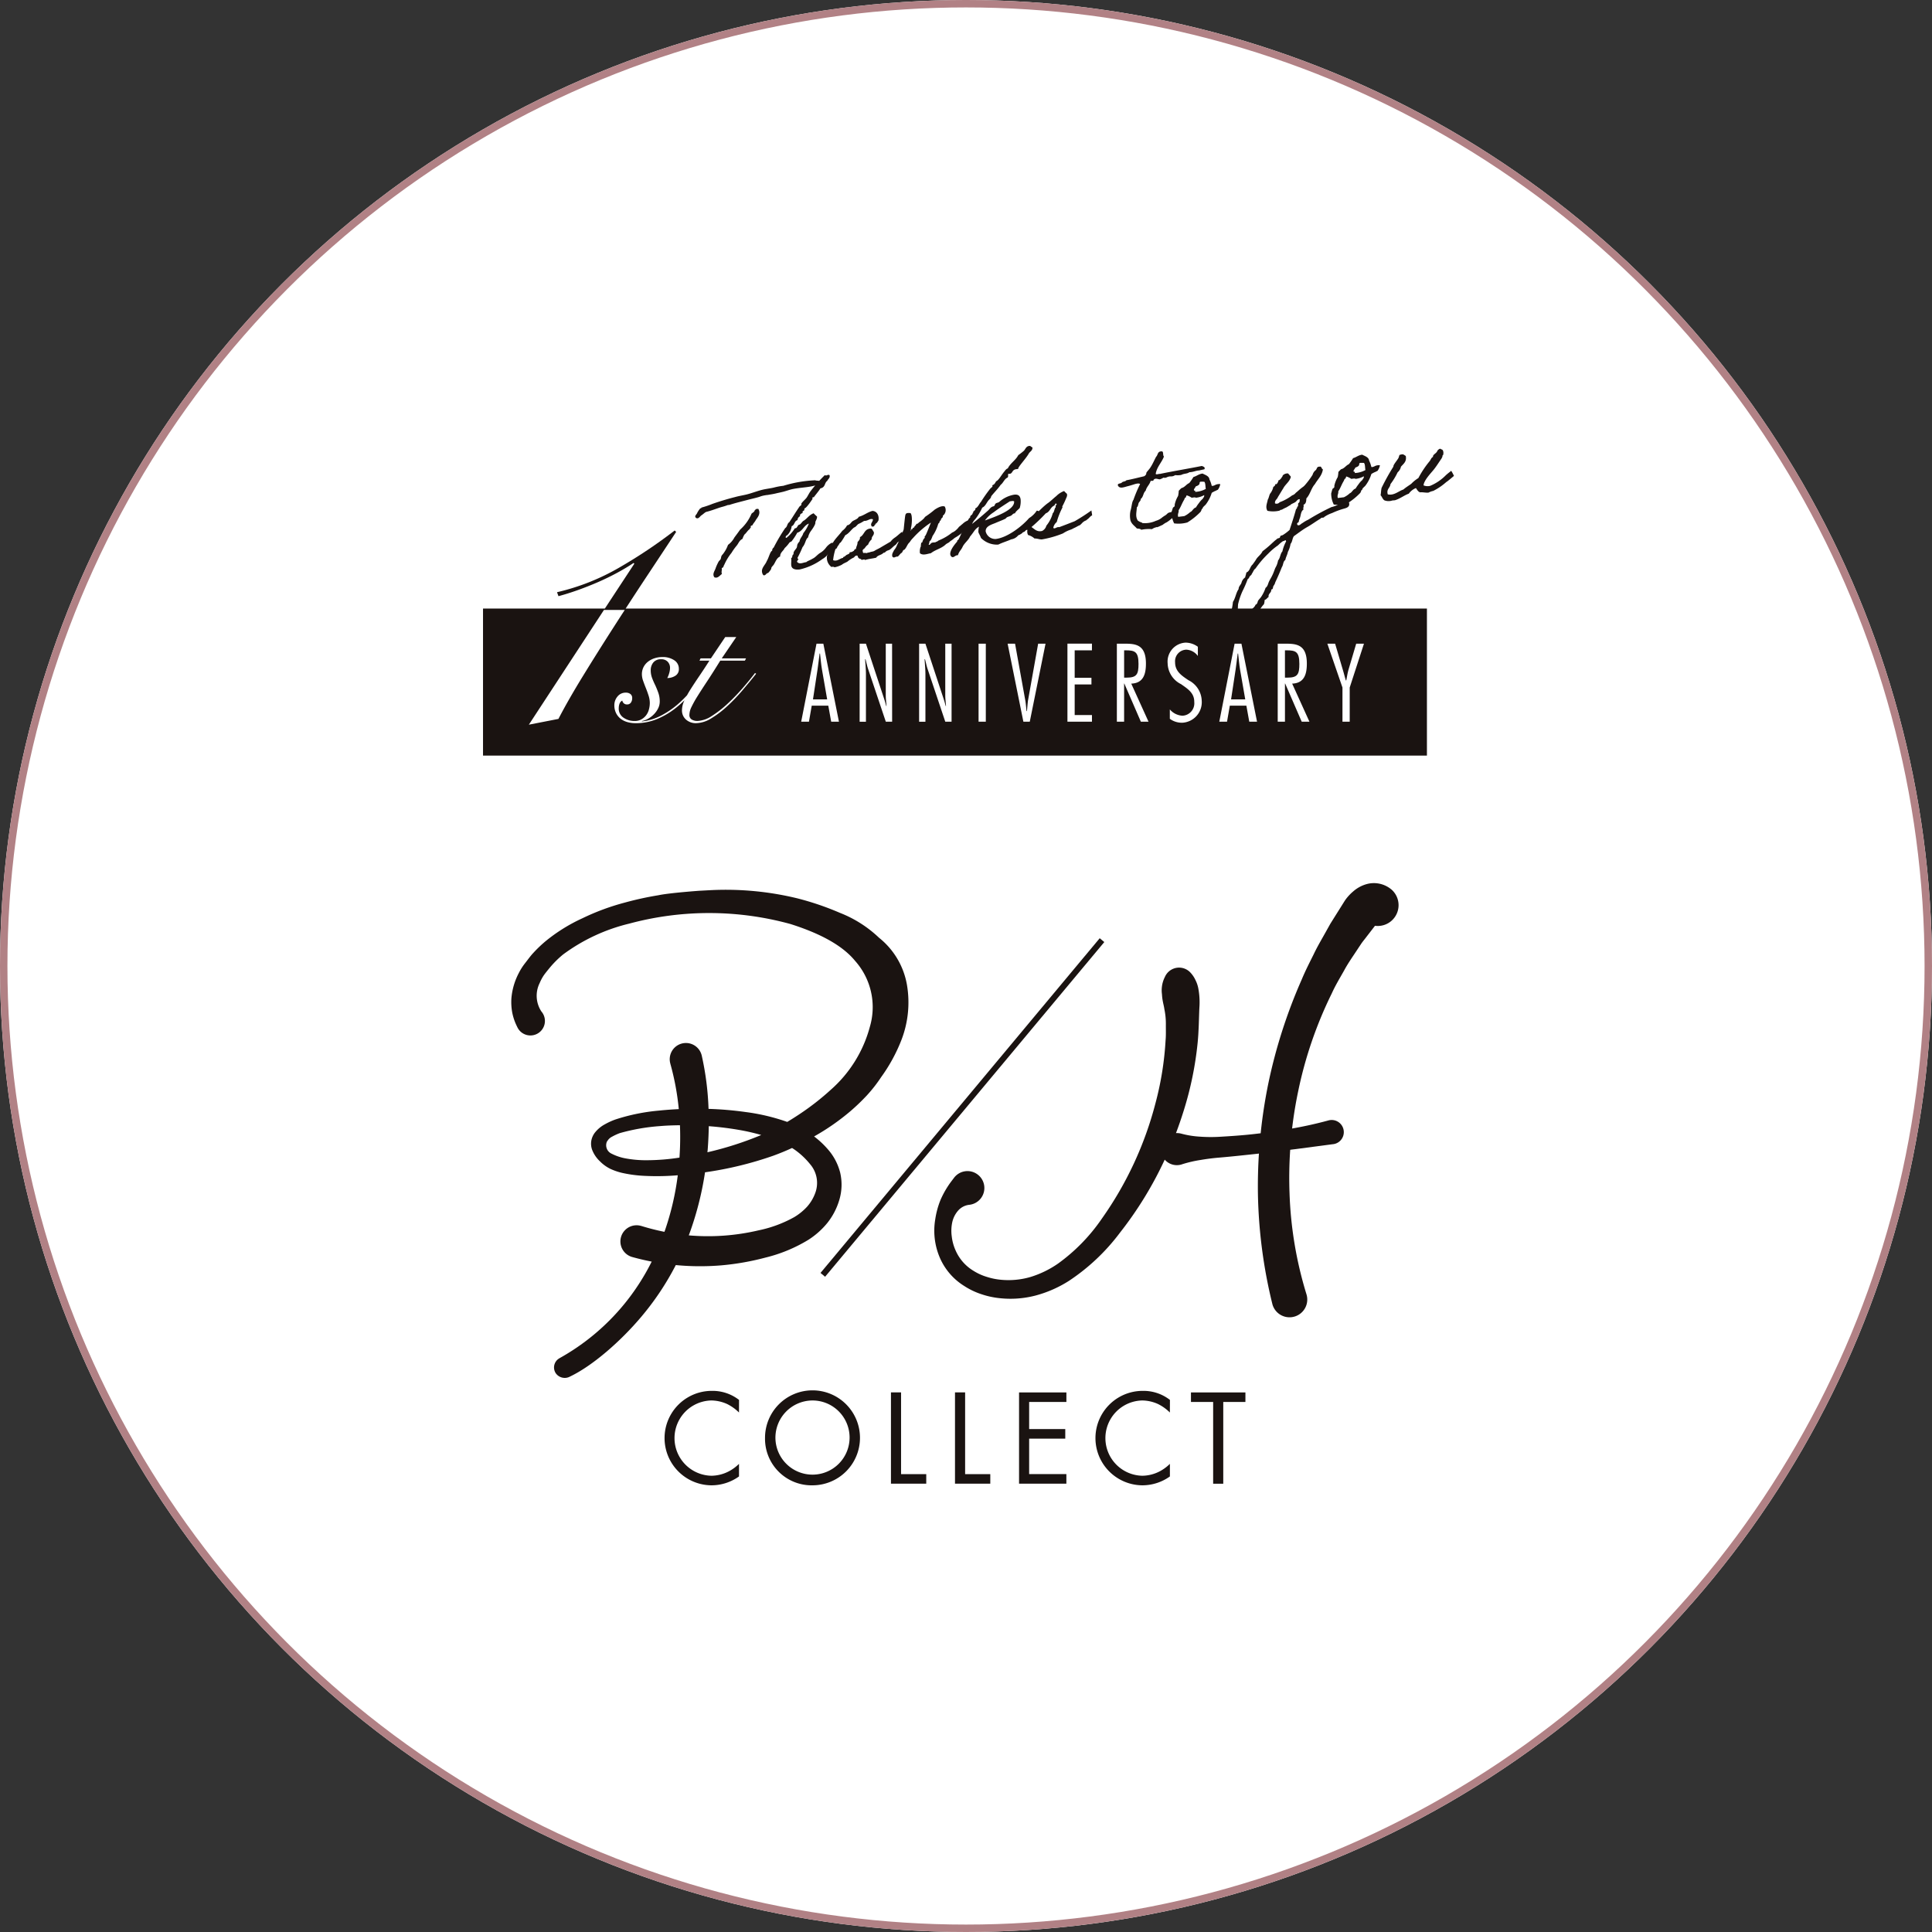 <svg xmlns="http://www.w3.org/2000/svg" width="260" height="260"><rect width="100%" height="100%" fill="#333333" stroke="none"/><defs><clipPath id="a"><path data-name="@" fill="#fff" stroke="#707070" d="M0 0h140v140H0z"/></clipPath></defs><g data-name="楕円形 8" fill="#fff" stroke="#b18185"><circle cx="130" cy="130" r="130" stroke="none"/><circle cx="130" cy="130" r="129.5" fill="none"/></g><g data-name="logo_1stannversary" clip-path="url(#a)" transform="translate(60 60)"><g data-name="logo_1stannversary"><g data-name="グループ 98" fill="#1a1311"><g data-name="グループ 94"><path data-name="パス 78" d="M62.058 72.562a10.373 10.373 0 00-3.759-6.361 16.123 16.123 0 00-5.264-3.352 38.346 38.346 0 00-5.695-1.945 40.754 40.754 0 00-11.783-1.106l-1.471.079s-4 .286-5.478.6a43.264 43.264 0 00-4.5.982 31.624 31.624 0 00-5.733 2.12 22.679 22.679 0 00-5.01 3.13 17.371 17.371 0 00-1.6 1.537c-.361.38-.764.945-1.135 1.417a7.731 7.731 0 00-.82 1.3 8.9 8.9 0 00-.986 3.366 7.8 7.8 0 00.1 1.88 7.3 7.3 0 00.629 1.881l.1.207a2.047 2.047 0 00.273.4 1.952 1.952 0 002.935-2.574 3.836 3.836 0 01-.236-3.825 6.134 6.134 0 01.527-1c.195-.287.505-.667.778-1a13.164 13.164 0 011.866-1.862 24.654 24.654 0 018.896-4.142 41.3 41.3 0 0121.71.064c3.39 1.079 6.767 2.621 8.674 4.954a9.354 9.354 0 011.991 8.852 17.182 17.182 0 01-5.237 8.468 34.694 34.694 0 01-4.227 3.3c-.538.357-1.1.718-1.662 1.05a27.329 27.329 0 00-5.589-1.328 45.7 45.7 0 00-5-.426 38.606 38.606 0 00-.911-7.158.806.806 0 00-.028-.11 2.182 2.182 0 10-4.2 1.185v.014a34.982 34.982 0 011.135 6.1c-.888.046-1.778.106-2.662.2a26.282 26.282 0 00-5.82 1.181 8.928 8.928 0 00-1.453.658 4.287 4.287 0 00-1.407 1.195 2.536 2.536 0 00-.44 1.079 2.4 2.4 0 00.126 1.177 4.214 4.214 0 001.06 1.551 5.18 5.18 0 001.426 1.018 8.351 8.351 0 001.546.524 17.254 17.254 0 003.02.4 33.422 33.422 0 004.468-.079 36.984 36.984 0 01-1.713 7.385c-.027.074-.056.147-.083.226a30.843 30.843 0 01-3.124-.795h-.015l-.055-.015a2.176 2.176 0 00-1.171 4.191q1.318.368 2.652.625a30.662 30.662 0 01-3.68 5.7 30.268 30.268 0 01-8.727 7.3l-.023.014a.111.111 0 00-.028.019 1.416 1.416 0 00-.477 1.954 1.476 1.476 0 001.954.477c3.074-1.472 6.8-4.76 9.486-7.927a37.023 37.023 0 004.737-7.069 34.265 34.265 0 006.13.037 34.972 34.972 0 005.945-1.046 20.367 20.367 0 005.774-2.394 10.776 10.776 0 002.536-2.254 9.085 9.085 0 001.621-3.112 7.152 7.152 0 00.12-3.653 7.557 7.557 0 00-1.652-3.147 11.923 11.923 0 00-1.862-1.741 30.788 30.788 0 004.871-3.385 27.619 27.619 0 002.227-2.134 19.408 19.408 0 001.931-2.472 22.249 22.249 0 002.722-4.987 14.027 14.027 0 00.75-7.395m-19.6 20.173a44.815 44.815 0 01-7.255 2.329c.014-.166.037-.334.046-.5.074-1 .12-2 .134-3.01a42.653 42.653 0 014.556.588 29.38 29.38 0 012.519.6m-15.4 3.394a15.107 15.107 0 01-2.912-.255 6.747 6.747 0 01-1.816-.616 1.246 1.246 0 01-.662-1.616.724.724 0 01.1-.144 1.454 1.454 0 01.593-.533 7.477 7.477 0 011.051-.486 26.882 26.882 0 015.468-.948c.87-.075 1.746-.1 2.625-.112q.057 1.465.009 2.931c-.018.477-.041.948-.074 1.426a28.772 28.772 0 01-4.385.352m22.673 4.366a5.716 5.716 0 01-1.094 1.866 7.691 7.691 0 01-1.768 1.436 16.752 16.752 0 01-4.782 1.768 29.742 29.742 0 01-9.39.677 42.611 42.611 0 002.185-8.487 48.163 48.163 0 009.182-2.231c.851-.31 1.694-.654 2.532-1.042.227.143.444.292.648.449a10.2 10.2 0 011.764 1.712 3.863 3.863 0 01.723 3.852"/><path data-name="パス 79" d="M127.249 59.703a3.666 3.666 0 00-3.321-.727 4.606 4.606 0 00-1.814.982 6.341 6.341 0 00-1.042 1.116l-.1.148-.064.1-.125.2-.25.4-1 1.592-.5.8-.458.819c-.6 1.092-1.25 2.158-1.783 3.288-.556 1.116-1.125 2.222-1.6 3.37a69.988 69.988 0 00-4.532 14.14 68.275 68.275 0 00-1.005 6.579l-.7.083c-1.658.195-3.324.306-4.987.4a20.509 20.509 0 01-2.5-.028 12.324 12.324 0 01-2.509-.407 2.246 2.246 0 00-.7-.069q.556-1.471 1.028-2.986a45.638 45.638 0 001.889-9.2c.087-.921.1-1.324.139-2.121.023-.4.069-2.268.1-2.675a10.09 10.09 0 00-.143-2.445 4.156 4.156 0 00-.4-1.185 3.759 3.759 0 00-.759-1.084 2.127 2.127 0 00-.565-.384 2.08 2.08 0 00-2.76 1.015l-.116.245a3.977 3.977 0 00-.3 2.134 6.731 6.731 0 00.125 1c.06.334.157.662.2 1.009a9.646 9.646 0 01.2 2.07c-.008.7.028 1.393-.037 2.1a41.855 41.855 0 01-1.347 8.43 47.437 47.437 0 01-7.246 15.608 24.428 24.428 0 01-5.894 6.037 13.389 13.389 0 01-3.648 1.779 10.565 10.565 0 01-3.968.394 8.815 8.815 0 01-1.941-.389 7.25 7.25 0 01-1.786-.807 5.989 5.989 0 01-2.445-2.792 6.3 6.3 0 01-.5-1.838 5.493 5.493 0 01.06-1.893 3.536 3.536 0 01.81-1.611 2.342 2.342 0 011.458-.76 2.274 2.274 0 001.148-4.084 2.266 2.266 0 00-3.181.459l-.32.421a12.328 12.328 0 00-1.5 2.57 11.358 11.358 0 00-.7 2.592 9.209 9.209 0 00.575 5.056 8.394 8.394 0 003.315 3.9 9.8 9.8 0 002.283 1.1 11.23 11.23 0 002.44.542 13.365 13.365 0 004.921-.357 16 16 0 004.468-1.972 27.613 27.613 0 006.853-6.473 49.641 49.641 0 006.029-9.834 2.168 2.168 0 002.306.635l.008-.005a16.565 16.565 0 012.551-.593 28.76 28.76 0 012.547-.319c1.7-.144 3.4-.334 5.093-.514l.172-.023q-.175 2.722-.135 5.444a67 67 0 001.935 14.775c.009.041.023.092.037.138a2.388 2.388 0 104.56-1.421 51.994 51.994 0 01-2.278-13.607 55.694 55.694 0 01.09-5.836c.237-.033.468-.061.7-.088l5.083-.671h.019a1.825 1.825 0 00.208-.041 1.634 1.634 0 00-.862-3.153c-1.606.44-3.241.8-4.879 1.088a.017.017 0 00-.014 0c.2-1.713.481-3.422.838-5.107a54.825 54.825 0 014.51-13.09c.472-1.05 1.074-2.042 1.639-3.042.542-1.019 1.218-1.953 1.843-2.916l.477-.718c.162-.237.343-.459.519-.685l1.05-1.362.26-.338.014-.023a2.8 2.8 0 002.213-4.889"/><path data-name="長方形 1056" d="M50.421 111.305l37.573-45.042.617.515-37.573 45.042z"/><path data-name="パス 80" d="M39.45 130.09a6.063 6.063 0 00-1.6-1.144 5.272 5.272 0 00-2.121-.477 5.066 5.066 0 00.019 10.13 5.176 5.176 0 002.287-.569 5.73 5.73 0 001.417-1.032v1.694a6.386 6.386 0 01-3.7 1.195 6.355 6.355 0 11.074-12.71 5.787 5.787 0 013.63 1.218z"/><path data-name="パス 81" d="M42.953 133.534a6.39 6.39 0 116.39 6.353 6.267 6.267 0 01-6.39-6.353m1.4 0a4.991 4.991 0 104.991-5.065 5.01 5.01 0 00-4.991 5.065"/><path data-name="パス 82" d="M61.262 127.382v11h3.389v1.287h-4.75v-12.287z"/><path data-name="パス 83" d="M69.882 127.382v11h3.387v1.287h-4.75v-12.287z"/><path data-name="パス 84" d="M83.511 128.671h-5.013v3.648h4.861v1.287h-4.861v4.769h5.01v1.292H77.14v-12.283h6.371z"/><path data-name="パス 85" d="M97.437 130.09a6.087 6.087 0 00-1.6-1.144 5.271 5.271 0 00-2.12-.477 5.066 5.066 0 00.018 10.13 5.172 5.172 0 002.287-.569 5.741 5.741 0 001.418-1.032v1.694a6.389 6.389 0 01-3.7 1.195 6.355 6.355 0 11.074-12.71 5.791 5.791 0 013.631 1.218z"/><path data-name="パス 86" d="M104.621 128.671v11h-1.361v-11h-2.986v-1.287h7.329v1.287z"/></g><g data-name="グループ 97"><g data-name="グループ 95"><path data-name="パス 87" d="M50.387 4.964c-.159.375-.553.337-.914.429-.739.189-1.832.234-2.708.405-.5.093-1.014.305-1.508.415-.263.064-.529.114-.791.177-.361.095-.695.135-1.191.226a1.151 1.151 0 00-.233.027 3.821 3.821 0 00-.708.168c-.274.118-1.081.3-1.573.423-.9.241-1.774.446-2.6.713-.065.025-.169 0-.234.028a7.827 7.827 0 01-.865.27c-.571.169-1.313.478-2.038.647-.255.133-.418.336-.67.485-.169.139-.378.518-.689.319-.283-.255.1-.452.158-.662a3.238 3.238 0 01.418-.625c.1.005.147-.034.156-.1a12.685 12.685 0 001.482-.5 35.6 35.6 0 013.055-.92c.505-.144 1.055-.226 1.581-.356.771-.194 1.544-.521 2.355-.684.429-.084.846-.134 1.275-.235a8.259 8.259 0 011.275-.237 16.953 16.953 0 014.293-.743c.212.114.678-.058.674.33zm-8.348 3.507c.395.613-.068 1.141-.315 1.491-.107.233-.29.406-.417.624 0 .169-.274.1-.288.272.092.208-.131.184-.113.335-.314.206-.446.526-.725.745a3.192 3.192 0 00-.268.589c-.418.185-.521.6-.773.9a7.962 7.962 0 00-.7.979 6.961 6.961 0 00-.963 1.585c-.121.132-.071.414-.354.447.071.314-.082.449.028.809-.269.166-.55.64-1.015.441-.324-.453.081-.889.176-1.24a6.584 6.584 0 01.388-.857c.085-.146.227-.229.28-.355.056-.108.062-.327.12-.42.068-.144.207-.244.278-.372a4.2 4.2 0 00.595-1.119 2.91 2.91 0 00.863-1c.263-.353.525-.7.771-1.055a5.957 5.957 0 001.53-2.138c.152-.152.379-.23.436-.457.007-.086.162-.069.149-.169z"/><path data-name="パス 88" d="M48.853 10.458c-.7.267-.811 1.008-1.563 1.232a7.942 7.942 0 01-.76 1.157c-.06.057-.194.073-.3.186a4.42 4.42 0 01-.64.735c-.175.394-.609.579-.6 1.119-.467.192-.61.7-.852 1.083-.1.163-.362.364-.343.53.014.118-.4.607-.436.61-.267.032-.254.283-.537.317-.151.018-.258-.308-.278-.475-.066-.567.464-.951.642-1.445.285-.457.468-1.341.733-1.39a.459.459 0 01.2-.429 23.773 23.773 0 011.551-2.62c.3-.17.248-.622.549-.791.43-.643.8-1.261 1.376-2.108.058-.074.186-.123.229-.2s0-.169.041-.242c.187-.259.466-.478.659-.72.2-.278.334-.6.538-.876a19.028 19.028 0 011.941-2.191.281.281 0 00.175.047c.1-.013.194-.074.278-.083.065-.008.184-.006.2.112.041.349-.234.449-.324.7-.395.234-.218.872-.929 1.006-.179.343-.881 1.136-.872 1.2-.017 0-.053-.012-.069-.011-.033 0-.147.036-.139.118 0 .034.027.082.029.1s-.817 1.247-1.05 1.275c-.067.008-.043.208-.071.261-.044.057-.236.147-.229.2 0 .034.025.082.029.115.011.083-.406.151-.375.417 0 .034.023.048.025.064a.631.631 0 00-.36.534c-.443.12-.361.668-.783.819a2 2 0 01-.584 1.2c-.144.084-.238.146-.215.347a.352.352 0 00.105.021 5.473 5.473 0 001.132-1.3.149.149 0 00.085.006c.233-.027.269-.437.5-.481s.385-.469.659-.568c.438-.306.706-.76 1.275-.963a5.259 5.259 0 00.458.436c.025.37-.25.606-.225.822.033.283-.549 1.063-.609 1.139a2.246 2.246 0 00-.373.855c-.345.226-.339.852-.744 1.305a13.868 13.868 0 01-.647 1.381.271.271 0 00-.023.086c.012.1.119.156.123.188s-.014.036-.063.042a.661.661 0 00-.137.269.561.561 0 00.565.2c.234-.028.425-.119.694-.149.086-.129.542-.267.856-.474.372-.162.646-.567 1.057-.8a2.624 2.624 0 00.718-.661 2.2 2.2 0 01.783-.667.368.368 0 01.361.329c.057.483-.586.916-.9 1.257a2.587 2.587 0 01-.723.609 8.315 8.315 0 01-3.033 1.39c-.517.061-1.083-.006-1.147-.541-.041-.35.036-.563-.014-.979.226-.078.08-.466.344-.531a.1.1 0 01-.026-.065c-.036-.3.3-.577.415-.794.136-.285-.045-.383.39-.857.064-.447.407-.691.509-1.11a4.881 4.881 0 00.749-1.298z"/><path data-name="パス 89" d="M61.698 12.104c-.266.183-.534.638-.784.8-.268.167-.188.277-.453.46s-.458.426-.724.609c-.142.085-.325.106-.465.207-.156.12-.179.208-.383.215-.248.318-.776.295-.97.656-.576.136-.98.149-1.519.315-.019-.167-.337.005-.477-.028-.041-.2-.33-.079-.372-.278-.152 0-.057-.348-.269-.288-.239-.007-.277.236-.457.292a3.928 3.928 0 00-.755.494c-.106.1-.53.232-.76.429a3.351 3.351 0 01-1.001.355.438.438 0 00-.41-.036 1.544 1.544 0 01-.591-1.554 1.986 1.986 0 00.3-.931c.223-.246.335-.6.538-.876.342-.548.83-.995 1.209-1.513a2.112 2.112 0 00.641-.735c.414-.067.5-.381.745-.562.3-.188.694-.284.826-.588.723-.187 1.146-.608 1.852-.793.6.046.916.6.8 1.292-.116.165-.195.361-.421.456.053.161-.152.136-.138.253 0 .118-.193.091-.307.12-.349-.381.146-.625.119-.994-.424-.155-.664.247-1.191.224a4.728 4.728 0 01-.763.412c-.218.161-.326.394-.587.476-.419.321-.668.789-1.18 1.036a9.414 9.414 0 01-.611.969c-.194.089-.219.313-.355.448s-.122.385-.353.446a7.353 7.353 0 00-.315 1.493c.517.225.9-.243 1.349-.314-.017-.149.122-.116.215-.194.094-.062.138-.118.216-.178.14-.1.49-.143.444-.39a.634.634 0 00.475-.14c.181-.039.118-.285.373-.281.027-.342.223-.55.213-.923.145-.2.365-.347.326-.681.624-.293.542-1.129 1.486-1.157.21.06.242.328.374.447.111.494-.32.562-.285 1.015a1.681 1.681 0 00-.476.7 1.412 1.412 0 00-.436.458c-.1.129-.415.218-.26.52-.051.295.359.042.427.186a2.378 2.378 0 01.477-.123c.256-.115.464-.071.7-.235.237-.147.527-.265.764-.412.457-.275.9-.528 1.359-.8a2.325 2.325 0 01.61-.563c.313-.221.568-.488.927-.751-.013-.004.255.557.303.535z"/><path data-name="パス 90" d="M68.638 12.299c-.272.134-.323.275-.749.527-.254.284-.412.236-.684.5-.566.507-1.328.647-1.931 1.124-.466.073-1.06.346-1.471.005a1.751 1.751 0 01.138-.98c.013-.035-.052-.146-.019-.166.075-.079 0-.136.055-.244.011-.052.116-.029.14-.1a3.229 3.229 0 01.129-.336c.04-.089.151-.17.205-.278.014-.019-.033-.132-.018-.151a.822.822 0 00.147-.186c.139-.254.539-1.3.7-1.689a12.277 12.277 0 00-2.413 2.081 2.8 2.8 0 00-.442.56c-.34.277-.405.724-.726 1.016-.264.047-.192.378-.436.458-.153.137-.267.319-.437.458-.422 0-.492.277-.744 0-.081-.4.119-.571.223-.838a2.305 2.305 0 00.408-.691 20.627 20.627 0 00.9-2.119c.033-.29.167-1.727.228-1.938.083-.3.27-.286.68-.266.313.234.2 1.736.042 2.092.124.035.009.083.02.166l-.082.009c.077.228.119-.133.24-.113.149-.018.024-.223.248-.182.059-.225.283-.321.344-.531.188.029.24-.112.38-.214a3.964 3.964 0 00.587-.476c.077-.06.145-.2.222-.261a13.049 13.049 0 001.275-.96c.268-.167.911-.583 1.339-.412a.953.953 0 01-.26 1.248c.073.313-.3.289-.249.6-.229.061-.141.373-.353.448a5.4 5.4 0 01-.781 1.682 2.856 2.856 0 01-.267.607c-.23.06-.105.4-.261.52.159.2.278-.218.464-.223.161-.086.44 0 .56-.134.215-.043.2-.125.382-.2a7.029 7.029 0 001.756-1.037 1.751 1.751 0 00.566-.37 2.409 2.409 0 00.373-.418c.127-.066.338-.293.448-.357a2.173 2.173 0 011-.575c.177.775.032 1.112-.217 1.16-.151.018-.405.149-.414.217a6.914 6.914 0 01-1.245.967z"/><path data-name="パス 91" d="M76.079 12.586c-.545.252-1.183.427-1.711.694l-.133.015a3.029 3.029 0 01-2.221-.9c-.108-.343-.328-.638-.348-.805a2.9 2.9 0 01.083-.72c-.615.377-.573.593-1.211 1.344-.182.461-.776.887-1 1.388-.215.464-.443.542-.628 1.122-.034 0-.068-.008-.1 0-.234.027-.379.23-.562.253-.218.025-.347-.214-.365-.363-.068-.584.675-1.45.928-1.733 0-.255.088-.113.187-.293.362-.651.44-1.136.84-1.47a.317.317 0 01-.031-.114c-.029-.249.222-.264.193-.514l-.005-.051c.374-.281.175-.527.566-.795-.041-.349.337-.293.334-.615.134-.016.039-.24.173-.256h.034c.019-.121.173-.105.156-.239a.252.252 0 00-.026-.1c.418-.185.518-.619.789-.905a18.2 18.2 0 011.246-1.771c.057-.075.31-.24.3-.323 0-.034-.028-.081-.029-.1-.005-.051.223-.113.3-.222a2.269 2.269 0 00.213-.347c.358-.125.71-.862 1.143-1.352 0 0 .228-.348.429-.373.338-.716 1.07-1.106 1.412-1.79a8.991 8.991 0 00.744-.579c.214-.193.282-.608.733-.661.2-.024.2.112.43.2.032.4-.292.541-.466.781-.386.723-1.491 1.834-1.459 2.119l-.233.027c-.634.075-.473.579-.906.629a.8.8 0 01-.172-.012c-.088.112.011.369-.093.5-.466.207-.577.71-.948.991-.375.551-.861 1.015-1.273 1.538-.023.24-.207.38-.342.531-.284.321-.444.83-.864 1a7.822 7.822 0 01-.948 1.567 2.056 2.056 0 00-.416.623 45.084 45.084 0 002.152-1.809c.216-.195.364-.5.746-.562.164-.054.125-.235.278-.372.107-.1.326-.105.465-.207a4.02 4.02 0 012.015-.982c.4-.047.8.023.874.658a3.037 3.037 0 01-.122 1.131c-.207.244-.507.415-.642.718l-.066.007c-.217.025-.309.24-.47.31-.159.086-.357.126-.534.215-.079.043-.134.152-.228.2-.287.153-.775.328-1.306.56-.482.209-1.371.415-1.336 1.139a1.323 1.323 0 001.356 1.023c1.6-.188 3.566-1.74 4.489-2.812a3.28 3.28 0 001.03-1c.288 0 .456.267.578.439-.024.664-1.962 2.144-3.107 2.922a1.474 1.474 0 01-.915.503zm-.181-5.119c-.721.475-1.493.955-2.178 1.473a4.3 4.3 0 00-1.171 1.1c1.509-.535 4.057-1.445 3.924-2.579a.551.551 0 00-.323-.028z"/><path data-name="パス 92" d="M77.169 11.935a4.109 4.109 0 00-.126-.781c.645-.262 1.333-1.171 1.864-1.539.647-.534 1.5-1.5 2.2-1.969.372-.281.688-.606 1.044-.885a2.847 2.847 0 011.054-.682 3.291 3.291 0 00.364.362c.117.274-.072.534-.148.746a10.156 10.156 0 01-.462.967c-.012.035.049.129.018.149a10.105 10.105 0 00-.767 1.952 1.341 1.341 0 00-.465.781c.21.214.453-.17.8-.094.68-.249 1.408-.538 2.085-.8a26.618 26.618 0 002.249-1.449c.041.349.159.775.032.689-.177.088-.393.4-.551.488-.048.022-.183.174-.234.18a.909.909 0 00-.224.111c-.252.148-.347.346-.55.487a.72.72 0 01-.24.113 5.2 5.2 0 01-.526.282c-.176.073-.221.127-.463.225a4.224 4.224 0 00-1.074.516 13.5 13.5 0 01-2.829.807c-.32.021-.643-.144-1-.119a2.057 2.057 0 00-.868-.473.982.982 0 01-.081-.684c-.258-.037-.236.145-.382.2-.036.121-.3.052-.3.2-.177.14-.413.289-.42.22zm3.647-1.192a4.472 4.472 0 00.866-1.692c.207-.109.207-.684.4-.791-.039-.181-.02-.3.129-.336-.029-.1-.057-.2-.186-.147 0 .118-.118.148-.123.252-.565.219-.576.845-1.161 1.05a22.839 22.839 0 01-1.93 1.85c.439.287.741.691 1.431.525a1.109 1.109 0 00.574-.712z"/><path data-name="パス 93" d="M98.441 9.168c-.38.23-.536.47-.789.635a4.387 4.387 0 01-.667.5 1.568 1.568 0 00-.332.192c-.1.045-.105.114-.3.187-.1.046-.385.181-.531.233-.241.1.012-.053-.328.073a1.391 1.391 0 00-.465.224 4.909 4.909 0 00-1.444.085c-.12-.155-.372-.143-.6-.183-.241-.31-.709-.559-.861-1.117a3.116 3.116 0 01.018-1.288c.152-.44.181-1.188.389-1.431a17.809 17.809 0 01.9-2.137c-.132-.12-.415-.069-.661-.006-.18.056-.569.185-.931.279-.51.111-1.164.442-1.4-.089-.072-.312.4-.215.529-.382s.51-.129.607-.309c.827-.149 1.581-.357 2.373-.534a.575.575 0 00.287-.272c.042-.073.015-.17.057-.243.1-.164.417-.473.557-.726.286-.44.483-.92.734-1.388.26-.235.166-.73.725-.729.333-.039.134.561.334.688-.308.831-.952 1.382-1.111 2.331.054.162.4-.015.578.015 1.831-.385 3.79-.7 5.624-1.069.21.076.511.176.341.45-.414.082-.758.174-.744.155-.468.039-.749.224-1.273.236-.326.241-.659.144-1.09.365a2.4 2.4 0 01-.806.025c-.52.315-.586.052-1.117.283a.582.582 0 01-.467.056 2.108 2.108 0 01-.464.222c-.2.058-.639-.262-.884.105.038.165-.28.067-.389.132-.128.487-.536.773-.658 1.3-.369.33-.278.81-.68 1.128.042.214-.18.342-.261.521s-.064.448-.25.588c-.025.644-.232 1.195.125 1.779a1.651 1.651 0 00.521.26c.068.007.058.06.077.075a3.548 3.548 0 001.842-.3 2.231 2.231 0 00.874-.475 5.91 5.91 0 01.439-.289c.126-.083.213-.212.356-.3.127-.065.343-.091.473-.14.063-.195.369-.179.6-.241.271.175-.03.362.143.526z"/><path data-name="パス 94" d="M98.629 6.051a4.011 4.011 0 01.363-.365c.476-.123.635-.5 1.054-.682a6.986 6.986 0 00.562-.81c.444-.121.7-.4 1.231-.467.29.168.884.318.921.787a3.426 3.426 0 01.3.843c.022.033.108.056.238.007.227-.078.019.015.242-.1a1.215 1.215 0 01.681-.113 1.857 1.857 0 01-.318.747c-.031.022-.1.046-.224.112-.255.132-.1.027-.336.158-.256.131-.285.169-.283.185a4.929 4.929 0 01-.8 1.549c-.087.112-.477.395-.409.54-.2.056-.112.2-.285.439a9.033 9.033 0 01-1.777 1.428 4.369 4.369 0 01-1.78.124 3.322 3.322 0 01-.345-1.5 6.088 6.088 0 01.183-.6c.025-.069.188-.123.213-.193.057-.109.008-.222.047-.327a3.859 3.859 0 01.432-1.066 3.7 3.7 0 00.09-.696zm1 .863c-.2.04-.208.227-.279.354-.285.457-.457 1-.733 1.389.042.35-.178.495-.062.9l.818-.1a3.282 3.282 0 00.753-.5c.059-.074.063-.04.157-.1.233-.18.35-.481.66-.569a5.175 5.175 0 01.42-.607 2.573 2.573 0 01.494-.549c.093-.214.226-.228.195-.5a2.827 2.827 0 01-1.11.35c-.127-.086-.356-.025-.573 0a2.329 2.329 0 00-.682-.325c-.01.115-.109.129-.06.257zm1.813-1.84c-.076.214-.3.307-.53.385-.029.172-.4.454-.165.595 0-.136.116-.014.1.14a3.228 3.228 0 001.424-.4c-.069-.314-.023-.777-.2-.958a3.082 3.082 0 00-.575 0c-.005.098-.105.11-.056.238z"/><path data-name="パス 95" d="M110.609 7.24c.107-.1.222-.7.326-.816a2.187 2.187 0 00.42-.9.677.677 0 00.229-.2c.029-.038.035-.139.049-.158.028-.037.136 0 .166-.019a1.02 1.02 0 00.26-.522c.171.015.236-.163.3-.2s.158-.255.219-.3c.032-.02.033-.156.066-.16a.881.881 0 01.7-.25 4.643 4.643 0 01.374.445c-.157.678-.744 1-1.031 1.577-.174.258-.538.892-.71 1.149-.1.317-.457.427-.388.859a.533.533 0 00.624-.159 6.328 6.328 0 001.684-.925.93.93 0 00.454-.307 1.574 1.574 0 01.215-.179c.06-.075.156-.121.214-.194a6.794 6.794 0 01.6-.477 2.267 2.267 0 00.214-.2 10.977 10.977 0 001.05-1.409 1.167 1.167 0 01.418-.624c.185-.157.113-.487.52-.468.294-.085.241.31.447.354-.117.86-.7 1.336-1.067 1.987-.509.55-.647 1.4-1.159 1.93-.007.373-.048.733-.389.857.1.293-.093.366.007.642-.33.209-.345.65-.453 1.035-.063.177-.128.337-.176.511.048.265-.354.161-.194.514.244.207.5-.177.7-.252a4.462 4.462 0 01.761-.445 30.9 30.9 0 013.126-1.696 3.314 3.314 0 001.08-.449c.646.026.846-.42 1.284-.152.131.527-.223.686-.633.8a9.927 9.927 0 00-1.637.6 4.386 4.386 0 00-1.071.533c-.033.156-.453.037-.466.207-.634.362-1.255.842-1.89 1.188-.617.36-1.173.8-1.721 1.184-.22.28-.2.767-.452 1.035a3.528 3.528 0 01-.363 1.091c-.071.4-.273.69-.344 1.088-.317.189-.259.673-.463.952a31.798 31.798 0 01-.891 2.05 1.13 1.13 0 01-.2.428.409.409 0 01-.057.092c-.071.127-.013.458-.287.44.055.468-.428.525-.353 1.023-.206.109-.266.319-.529.384a2.249 2.249 0 01-.1.586c-.381.367-.571.9-1.08 1.177a1.465 1.465 0 00-.177.511c-.446.086-.558.438-.819.655a2.791 2.791 0 01-1.742.292 4.059 4.059 0 01-.55-1.8 8.013 8.013 0 00.2-1.157c.345-.516.412-1.232.761-1.713 0-.39.289-.559.389-.859a1.223 1.223 0 01.492-.718c.04-.224.135-.422.159-.661.5-.195.482-.785.851-1.082.159-.238.323-.427.477-.7.2-.344.654-.635.854-1.081a15.131 15.131 0 001.322-1.121c.153-.136.289-.27.444-.389.063-.042.17-.14.217-.179.077-.06.229-.06.322-.123.062-.057.061-.208.123-.25.093-.079.215-.06.308-.122a6.292 6.292 0 00.9-.68c.286-.862.573-1.726.823-2.619.009-.2.222-.263.2-.5.23-.044.055-.395.176-.51.194-.074.147-.322.176-.511-.292-.034-.408.267-.6.392s-.417.2-.605.324c-.048.024.008.067-.076.078-.064.024-.378.23-.537.317a4.909 4.909 0 00-.606.308c-.17-.014-.212.077-.307.121a3.663 3.663 0 01-1.622.022c-.315-.529-.021-1.037.044-1.502zm2.063 5.575a4.238 4.238 0 00-.678.571 8.625 8.625 0 00-1.321 1.119 12.9 12.9 0 00-1.71 2c-.253.164-.316.477-.493.7-.032.173-.19.243-.28.355-.085.128-.116.3-.279.372a14.756 14.756 0 01-.7 1.621 9.308 9.308 0 00-.6 1.781c-.029.613-.1 1.264.28 1.659.642-.008.814-.418 1.3-.561.115-.47.638-.617.772-1.055.277-.083.272-.422.343-.531.113-.182.314-.358.426-.541a5.1 5.1 0 00.585-1.2c.3-.205.323-.563.473-.868.136-.286.323-.561.456-.865.151-.305.249-.621.38-.941a2.819 2.819 0 00.37-1.008c.3-.324.285-.9.584-1.219a5.067 5.067 0 01.5-1.346c-.025-.064-.038-.164-.1-.156-.117.022-.137.127-.309.113z"/><path data-name="パス 96" d="M120.113 3.514a4.006 4.006 0 01.363-.365c.476-.122.634-.5 1.052-.682a6.869 6.869 0 00.563-.81c.444-.121.7-.4 1.23-.467.292.169.885.319.923.787a3.456 3.456 0 01.3.844c.021.032.108.055.238.006.227-.078.019.015.241-.1a1.215 1.215 0 01.681-.113 1.816 1.816 0 01-.318.747c-.029.021-.1.046-.223.112-.255.132-.1.028-.337.158-.255.132-.285.169-.283.186a4.932 4.932 0 01-.8 1.548c-.087.112-.478.4-.409.54-.2.057-.112.2-.286.439a9 9 0 01-1.777 1.428 4.384 4.384 0 01-1.779.125 3.325 3.325 0 01-.346-1.5c.063-.194.1-.419.183-.6.025-.069.188-.122.214-.193.057-.108.008-.222.047-.327a3.885 3.885 0 01.432-1.066 3.78 3.78 0 00.091-.697zm1 .863c-.2.04-.21.227-.28.354-.285.458-.457 1-.733 1.389.042.35-.179.495-.062.9l.817-.1a3.257 3.257 0 00.754-.5c.06-.074.063-.04.158-.1.232-.18.349-.481.66-.568a5.053 5.053 0 01.419-.608 2.6 2.6 0 01.494-.549c.093-.213.226-.228.194-.5a2.823 2.823 0 01-1.108.35c-.128-.086-.358-.025-.574 0a2.354 2.354 0 00-.682-.325c-.009.115-.108.126-.058.257zm1.811-1.839c-.075.213-.3.307-.529.384-.031.173-.4.455-.165.595 0-.135.116-.014.1.14a3.219 3.219 0 001.423-.4c-.069-.314-.022-.776-.2-.958a3.175 3.175 0 00-.575 0c-.003.098-.104.11-.055.239z"/><path data-name="パス 97" d="M135.3 3.36a5.543 5.543 0 01.368.684s-.967.825-1.02.815a8.079 8.079 0 01-1.769 1.206 2.332 2.332 0 00-.633.227c-.367.043-.77-.078-1.139-.035-.263-.087-.395-.342-.558-.577a2.2 2.2 0 00-.959.756c-.585.2-1.189.682-1.842.878-.132.032-.285.017-.4.047a1.542 1.542 0 01-.892.02c-.362-.058-.433-.507-.662-.733.065-.313.054-.684.138-1a29.978 29.978 0 011.589-2.86c-.063-.247.7-1.048.714-1.252.069-.127.026-.358.281-.355.356-.125.465.08.664.176.156.759-.3 1.05-.643 1.445a1.423 1.423 0 01-.452.764 8.845 8.845 0 01-.963 1.586c-.04.511-.578.678-.36 1.379.849.187 1.437-.44 2.1-.655.337-.295.7-.506 1.059-.767a4.64 4.64 0 01.958-.774 13.328 13.328 0 011.544-2.31c.131-.185.187-.427.427-.54-.027-.234.149-.305.27-.438a.943.943 0 00.353-.448c.078-.06.332-.344.476-.124.338-.005.339.586.244.784-.029.037-.067-.009-.075.077.016.134-.045.19-.112.35-.347.5-.673 1.027-1.041 1.493s-1.342 1.441-1.391 2.141a1.411 1.411 0 00.887.064 6.419 6.419 0 002.085-1.4c.227-.223.709-.584.754-.624z"/></g><g data-name="グループ 96"><path data-name="パス 98" d="M93.216 29.341c0-1.657-.5-1.823-1.741-1.823h-.195v3.675h.348c1.365 0 1.588-.473 1.588-1.852z"/><path data-name="パス 99" d="M106.62 27.95h-.057c-.1.709-.166 1.433-.278 2.144l-.613 4.024h1.907l-.7-4.024c-.119-.711-.175-1.435-.259-2.144z"/><path data-name="パス 100" d="M114.862 29.341c0-1.657-.5-1.823-1.74-1.823h-.2v3.675h.348c1.369 0 1.592-.473 1.592-1.852z"/><path data-name="パス 101" d="M24.202 21.893a502.796 502.796 0 013-4.577q2.186-3.3 3.79-5.732l-.195-.195a66.869 66.869 0 01-7.435 4.979 30.27 30.27 0 01-8.4 3.329l.195.534q1.263-.339 2.624-.826t2.7-1.067q1.336-.586 2.55-1.24t2.234-1.337l.1.1-3.963 6.032h-16.4v19.788h127.027V21.893zm-9.049 14.854l-3.983.777 10.109-15.442h2.8a305.51 305.51 0 00-1.3 2.013q-2.234 3.473-4.277 6.797t-3.349 5.855zm24.76-3.843a24.462 24.462 0 01-2.066 2.153 13.206 13.206 0 01-2.145 1.623 4.013 4.013 0 01-2.042.643 1.982 1.982 0 01-1.324-.47 1.623 1.623 0 01-.558-1.311 3.109 3.109 0 01.324-1.274c.005-.013.014-.026.019-.038q-.53.524-1.107.99a10.551 10.551 0 01-2.536 1.522 7.45 7.45 0 01-2.932.582 4.041 4.041 0 01-1.115-.149 2.644 2.644 0 01-.9-.444 2.226 2.226 0 01-.619-.756 2.327 2.327 0 01-.236-1.077 1.8 1.8 0 01.422-1.163 1.386 1.386 0 011.138-.52.947.947 0 01.606.186.664.664 0 01.235.557 1 1 0 01-.174.594.591.591 0 01-.519.248.617.617 0 01-.434-.149.7.7 0 01-.209-.372.768.768 0 00-.372.434 1.773 1.773 0 00-.1.581 1.454 1.454 0 00.656 1.3 2.613 2.613 0 001.472.434 1.853 1.853 0 00.9-.21 2.048 2.048 0 00.644-.545 2.2 2.2 0 00.383-.779 3.336 3.336 0 00.124-.891 3.263 3.263 0 00-.161-.978q-.161-.507-.359-1a23.796 23.796 0 01-.37-.977 2.652 2.652 0 01-.175-.9 2.113 2.113 0 01.223-.978 2.173 2.173 0 01.607-.729 2.86 2.86 0 01.879-.458 3.331 3.331 0 011.039-.161 2.753 2.753 0 011.608.433 1.343 1.343 0 01.619 1.151 1.023 1.023 0 01-.482.941 2.013 2.013 0 01-1.077.3 3.309 3.309 0 00.26-.656 2.567 2.567 0 00.111-.705 1.174 1.174 0 00-.309-.829 1.133 1.133 0 00-.878-.335 1.281 1.281 0 00-1.064.434 1.629 1.629 0 00-.347 1.052 2.928 2.928 0 00.186 1.039 10.081 10.081 0 00.433.989c.149.332.285.668.408 1.015a3.436 3.436 0 01.186 1.164 2.044 2.044 0 01-.21.9 3.087 3.087 0 01-.557.793 3.459 3.459 0 01-.78.606 2.659 2.659 0 01-.879.322l.049.049a7.183 7.183 0 002.55-.781 11.827 11.827 0 002.264-1.534 15.954 15.954 0 001.235-1.202c.146-.266.307-.542.49-.829q.519-.816 1.176-1.782t1.348-2.053h-1.336l.147-.3h1.387l1.93-2.872h1.485l-1.955 2.872h3.267l-.149.3h-3.315q-.991 1.607-1.77 2.784t-1.311 2.029a14.267 14.267 0 00-.8 1.436 2.475 2.475 0 00-.273 1.027.689.689 0 00.322.656 1.467 1.467 0 00.743.186 3.755 3.755 0 001.967-.682 14.643 14.643 0 002.141-1.67 27.035 27.035 0 002.024-2.102q.966-1.113 1.633-2l.148.1q-.84 1.063-1.843 2.237zm11.945 4.22l-.39-2.159H49.24l-.376 2.159H47.82l2.061-10.5h.921l2.1 10.5zm8.2 0h-.85l-2.368-7.056c-.153-.433-.237-.906-.362-1.351h-.055c.041.682.111 1.351.111 2.033v6.377h-.849v-10.5h.849l2.409 7.3c.125.361.223.724.32 1.086h.039c-.027-.46-.1-.934-.1-1.392v-6.994h.85zm8 0h-.846l-2.367-7.056c-.154-.433-.237-.906-.362-1.351h-.056c.041.682.112 1.351.112 2.033v6.377h-.849v-10.5h.849l2.409 7.3c.125.361.223.724.319 1.086h.042c-.027-.46-.1-.934-.1-1.392v-6.994h.849zm4.608 0h-.975v-10.5h.975zm5.916 0h-.86l-2.12-10.497h1l1.38 7.644c.056.264.111.946.166 1.42h.056c.042-.474.1-1.169.14-1.42l1.364-7.644h.994zm8.366-9.607h-2.322v3.7h2.256v.891h-2.256v4.121h2.325v.891h-3.3v-10.5h3.3zm6.585 9.607l-2.228-5.138h-.027v5.138h-.976v-10.5h1.044c1.462 0 2.868.111 2.868 2.673 0 1.337-.293 2.646-1.977 2.7l2.325 5.124zm5.554.138a2.734 2.734 0 01-1.658-.528v-1.266a2.392 2.392 0 001.7.849 1.67 1.67 0 001.589-1.849c.015-1.226-.89-1.768-1.782-2.4a3.214 3.214 0 01-1.8-2.8 2.555 2.555 0 012.409-2.786 2.818 2.818 0 011.657.557v1.24a2.033 2.033 0 00-1.545-.849 1.557 1.557 0 00-1.518 1.7c0 1.225.891 1.8 1.8 2.409a3.2 3.2 0 011.783 2.742 2.766 2.766 0 01-2.632 2.982zm9.035-.138l-.39-2.159h-2.228l-.376 2.159h-1.041l2.061-10.5h.919l2.1 10.5zm7.058 0l-2.229-5.138h-.027v5.138h-.975v-10.5h1.053c1.461 0 2.867.111 2.867 2.673 0 1.337-.292 2.646-1.977 2.7l2.325 5.124zm6.458-4.6v4.6h-.975v-4.6l-2.033-5.9h1.044l1.044 3.536c.14.46.252.932.4 1.406h.056c.1-.487.167-.988.307-1.462l1.029-3.48h1.045z"/><path data-name="パス 102" d="M50.355 27.95h-.057c-.1.709-.166 1.433-.278 2.144l-.613 4.024h1.909l-.7-4.024c-.122-.711-.178-1.435-.261-2.144z"/></g></g></g></g></g></svg>